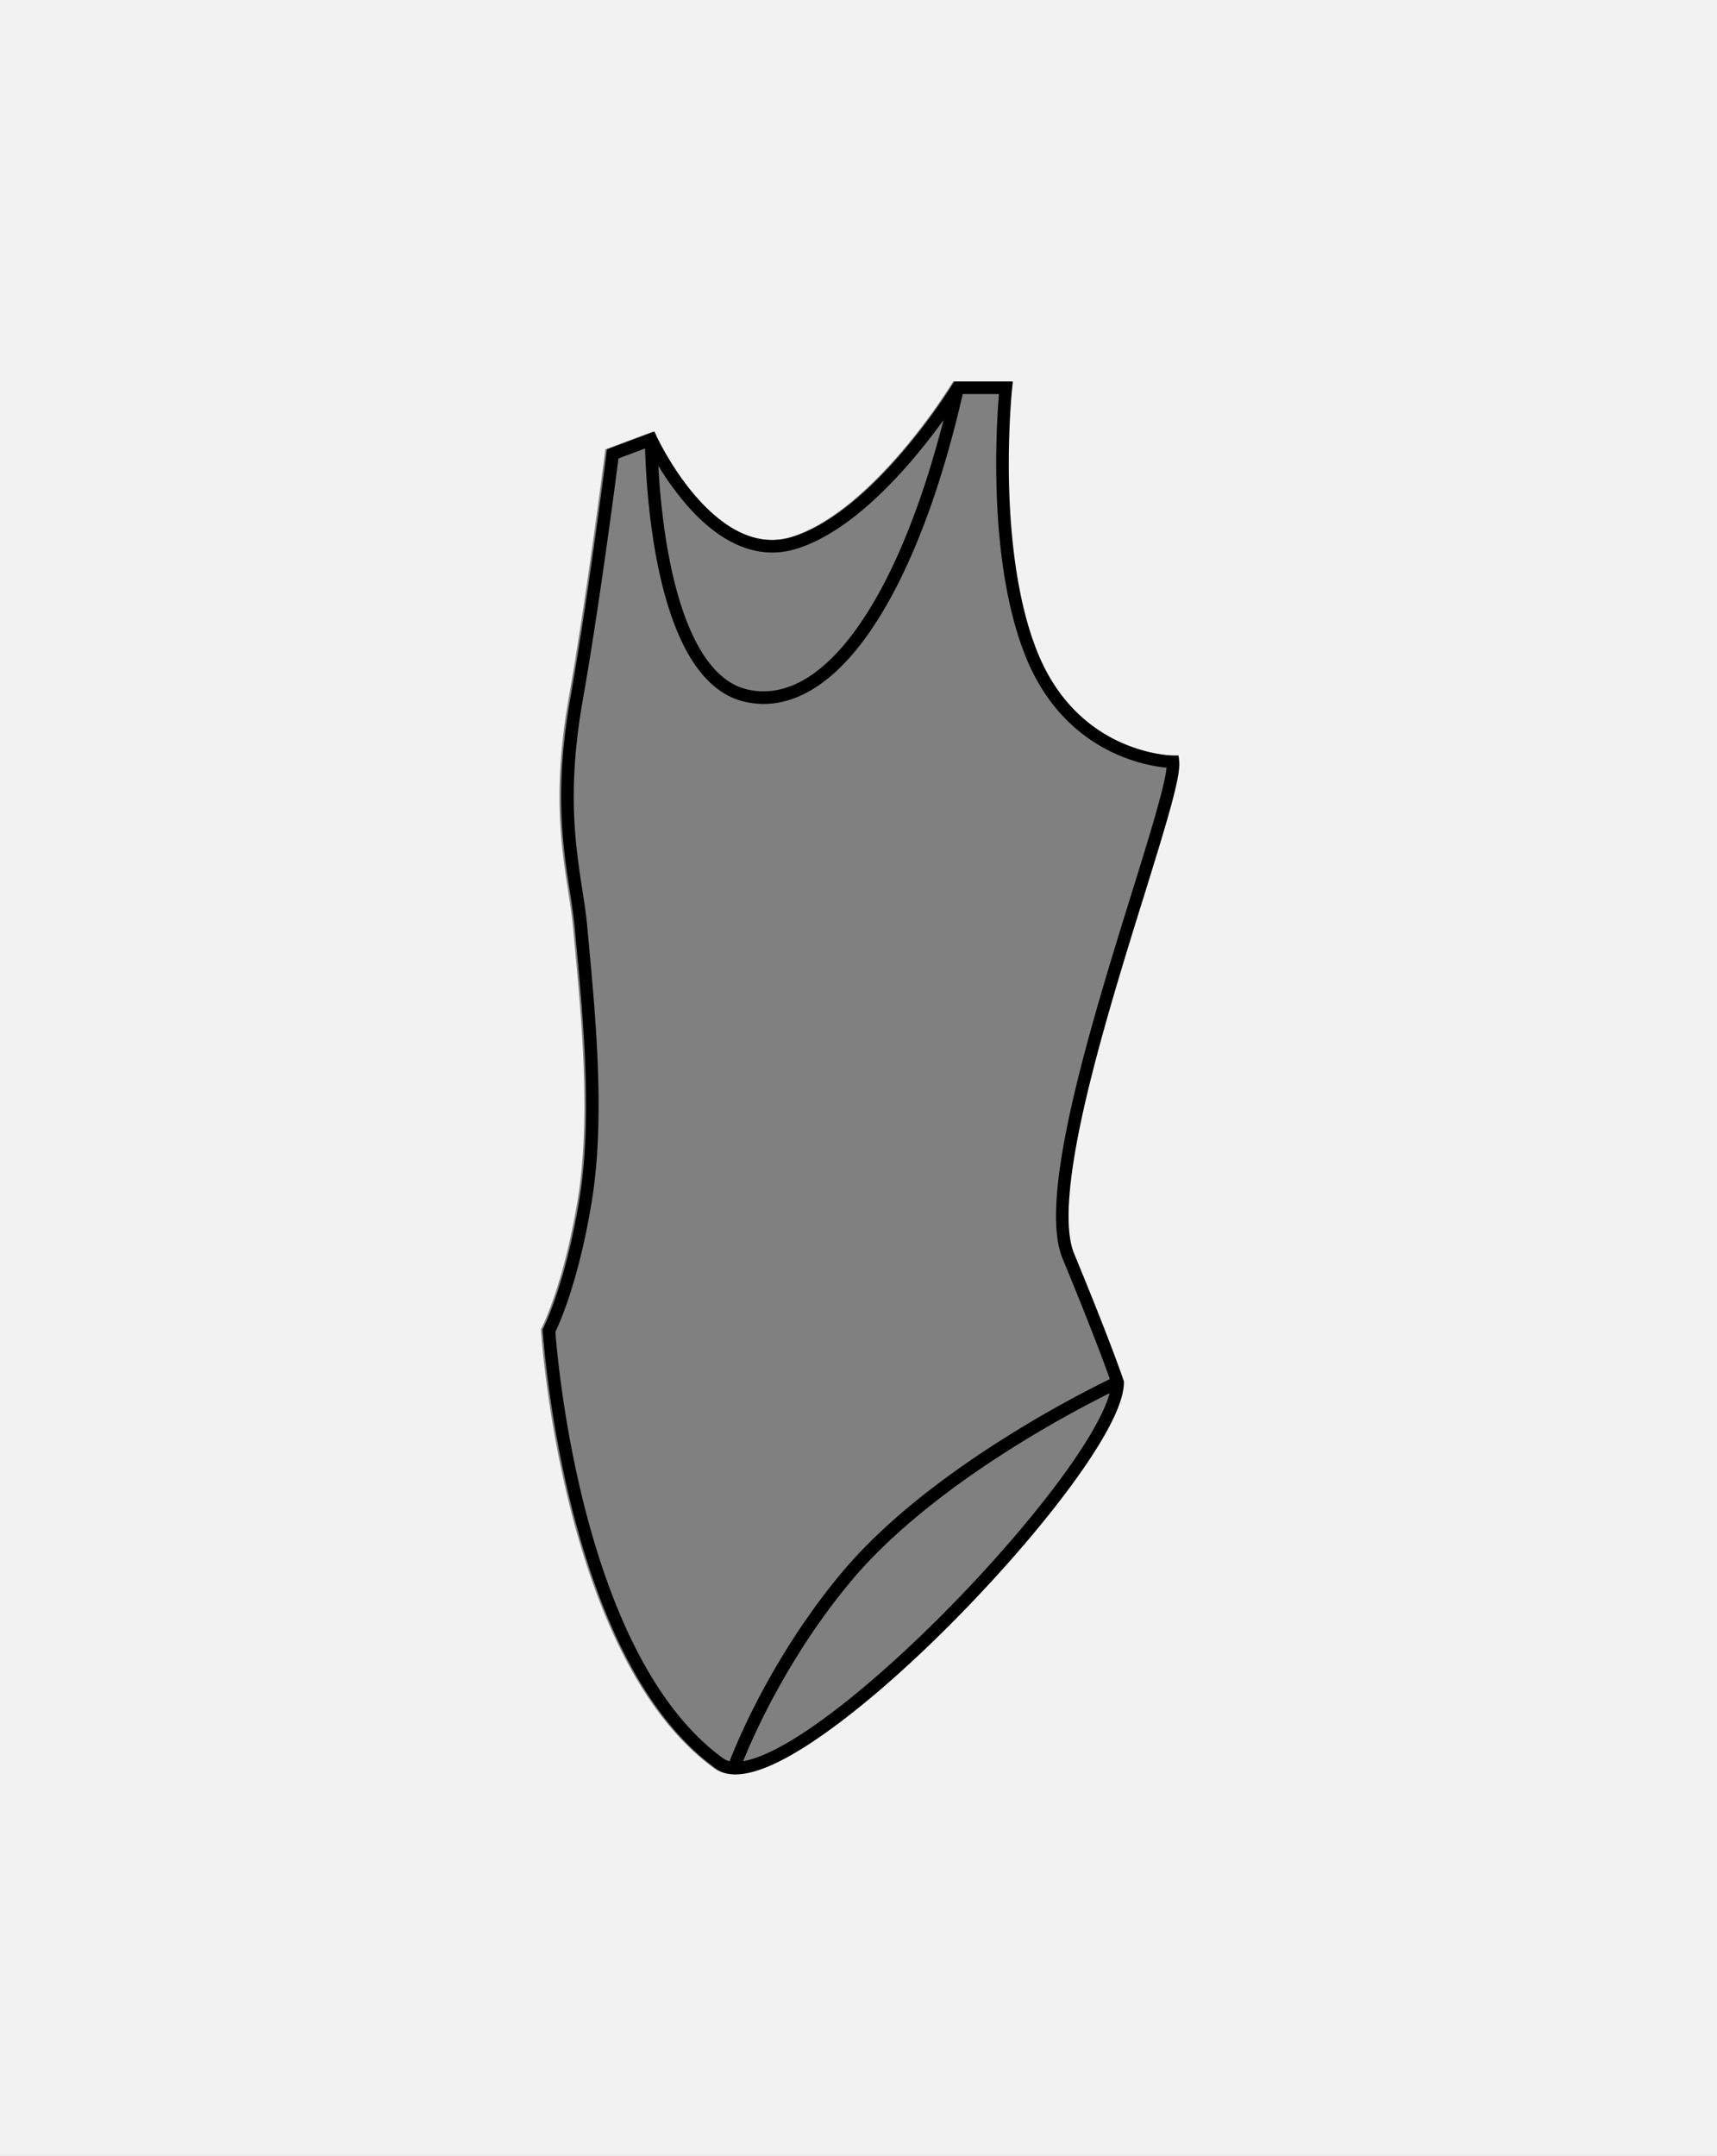 <svg id="Layer_1" data-name="Layer 1" xmlns="http://www.w3.org/2000/svg" viewBox="0 0 2873 3606"><rect x="0" y="0" width="2873" height="3606" fill="#808080" stroke="none"/><defs><style>.cls-1{fill:#f2f2f2;}</style></defs><title>Part 5</title><path class="cls-1" d="M0,0V3606H2877.23V0ZM1912.54,1499.21c-32.11,103.15-72.08,231.52-98,343.61-29.5,127.43-35.82,212.92-18.77,254.1,61.88,149.48,82.65,211.3,82.85,211.91l.54,1.62v1.7c0,29.36-21.19,75.47-63,137-37.54,55.3-89.49,119.77-150.24,186.45-130.82,143.57-269,261.89-360.69,308.77-30.54,15.62-56.18,23.44-76.68,23.44q-19.59,0-32.86-9.52C1136.84,2916,1085,2851,1041.49,2765c-34.52-68.26-63.9-149.89-87.34-242.61-39.82-157.53-48.81-294.73-48.9-296.1l-.19-2.93,1.37-2.6c.36-.69,36.65-71.21,60.2-214.26,22.07-134.06,6.51-301.46-4.86-423.68q-1.45-15.63-2.79-30.25c-1.78-19.61-4.95-40.08-8.3-61.75-11.69-75.54-26.23-169.56.86-323,30.72-174,60.24-407.55,60.53-409.89l.79-6.29,79.57-29.8,4.09,8.87c.33.71,25.1,53.82,66.24,100.72,23.78,27.11,48.27,46.84,72.78,58.65,29.74,14.32,59.76,16.9,89.22,7.65,55.71-17.48,119.41-66.84,184.2-142.72a1001.36,1001.36,0,0,0,82.73-111.89l3.08-5H1693l-1.23,11.6c-.07.67-7.09,68.29-5.22,156.46,1.72,81,11.51,196.35,48.33,286.22,16,39,37.91,72.33,65.12,98.94a255.78,255.78,0,0,0,74.73,50.75c47.41,21.18,86.26,21.62,86.65,21.62l9.33,0,1.06,9.26C1974.61,1298.14,1952.27,1371.57,1912.54,1499.21Z"/><path d="M1914,1499.21c39.68-127.63,62-201.07,59.11-226.23l-1.06-9.26-9.32,0c-.39,0-39.19-.44-86.52-21.62a255.39,255.39,0,0,1-74.62-50.75c-27.18-26.61-49.05-59.89-65-98.94-36.77-89.87-46.54-205.25-48.26-286.22-1.87-88.18,5.14-155.79,5.21-156.46l1.23-11.6h-98l-3.07,5A1001.31,1001.31,0,0,1,1511,755c-64.7,75.89-128.31,125.24-183.93,142.72-29.42,9.25-59.4,6.67-89.09-7.65-24.48-11.81-48.93-31.54-72.68-58.65-41.08-46.9-65.82-100-66.15-100.72l-4.08-8.87-79.45,29.8-.79,6.29c-.29,2.34-29.77,235.85-60.44,409.89-27.05,153.47-12.53,247.49-.86,323,3.35,21.67,6.51,42.14,8.29,61.75q1.32,14.6,2.79,30.25c11.35,122.23,26.89,289.62,4.85,423.68-23.51,143-59.75,213.58-60.11,214.26l-1.37,2.6.19,2.93c.09,1.37,9.07,138.57,48.83,296.1,23.4,92.72,52.74,174.35,87.21,242.61,43.42,86,95.21,151,153.95,193.32q13.23,9.53,32.81,9.52c20.47,0,46.08-7.83,76.57-23.44,91.53-46.88,229.53-165.2,360.16-308.77,60.66-66.68,112.54-131.15,150-186.45,41.74-61.57,62.9-107.68,62.9-137v-1.7l-.54-1.62c-.2-.61-20.95-62.43-82.73-211.91-17-41.17-10.71-126.66,18.74-254.1C1842,1730.72,1881.89,1602.35,1914,1499.21ZM1228.64,908.86c34.73,16.81,70,19.79,104.72,8.87,33.41-10.5,68.89-31,105.47-61.06,28.91-23.72,58.64-53.44,88.35-88.31,20.45-24,37.95-47,51.63-65.93-56,218.81-137.63,374.3-227.07,430.69-33.36,21-67.3,27.82-100.88,20.17-76.52-17.43-113.48-128.88-131-219.29-11.44-59-16.25-116.95-18.26-155a473.55,473.55,0,0,0,47.63,65.85C1174.84,874.24,1201.56,895.76,1228.64,908.86ZM1800.31,2437.4c-36.93,54.49-88.17,118.15-148.17,184.1-60.16,66.13-124.12,129-185,181.93-65.21,56.69-123.73,99-169.23,122.28-21.28,10.9-39.57,17.63-54.46,20.14,7-17.28,20.2-48.22,39.92-86.74,28.23-55.16,75.93-137.58,142.8-217,44.21-52.52,129-134.92,282-229.17,65.19-40.16,121.26-69.12,148.56-82.66C1849.9,2355.89,1830.45,2392.94,1800.31,2437.4Zm-22.4-332.47c48.47,117.27,71.51,180.17,79.17,201.78-22.21,10.78-85,42.24-159.63,88.17-54.55,33.59-104.67,68.26-149,103-55.56,43.62-102.1,87.57-138.36,130.64-68.25,81.08-116.85,165.12-145.61,221.34-23.6,46.13-37.84,81-43.65,96a28.92,28.92,0,0,1-10.47-4.59C1154.47,2901,1104.88,2838.57,1063,2755.7c-33.77-66.83-62.56-146.95-85.59-238.11-36.22-143.37-46.63-269.66-48.12-289.83,7.09-14.55,39-85.18,60.86-217.87,22.48-136.73,6.79-305.67-4.66-429q-1.45-15.61-2.78-30.21c-1.84-20.27-5-41.05-8.45-63.05-11.43-74-25.66-166.12.79-316.18,27.94-158.49,54.86-366,59.8-404.61l44.52-16.7c.87,31.64,4.51,108.69,19.79,187.6,11.73,60.6,28,110.57,48.22,148.54,26.21,49.11,59.45,78.55,98.8,87.52a142,142,0,0,0,31.64,3.6c28.63,0,57.14-8.86,85.1-26.49,51.36-32.38,99.38-93.11,142.73-180.48,41.76-84.18,77.16-188.9,105.26-311.33h60.6c-1.93,23.27-5.71,79.25-4.27,147.22,1.11,52.59,5.07,102,11.77,146.95,8.42,56.43,21.22,105.91,38.06,147.07,17.06,41.71,40.54,77.37,69.77,106a276.31,276.31,0,0,0,80.73,54.91c36.72,16.43,68.62,21.35,84.44,22.82-3.22,32.3-30,118.35-58.13,208.93-32.17,103.48-72.2,232.26-98.29,345.11C1764.72,1971.71,1758.93,2059,1777.92,2104.93Z"/></svg>